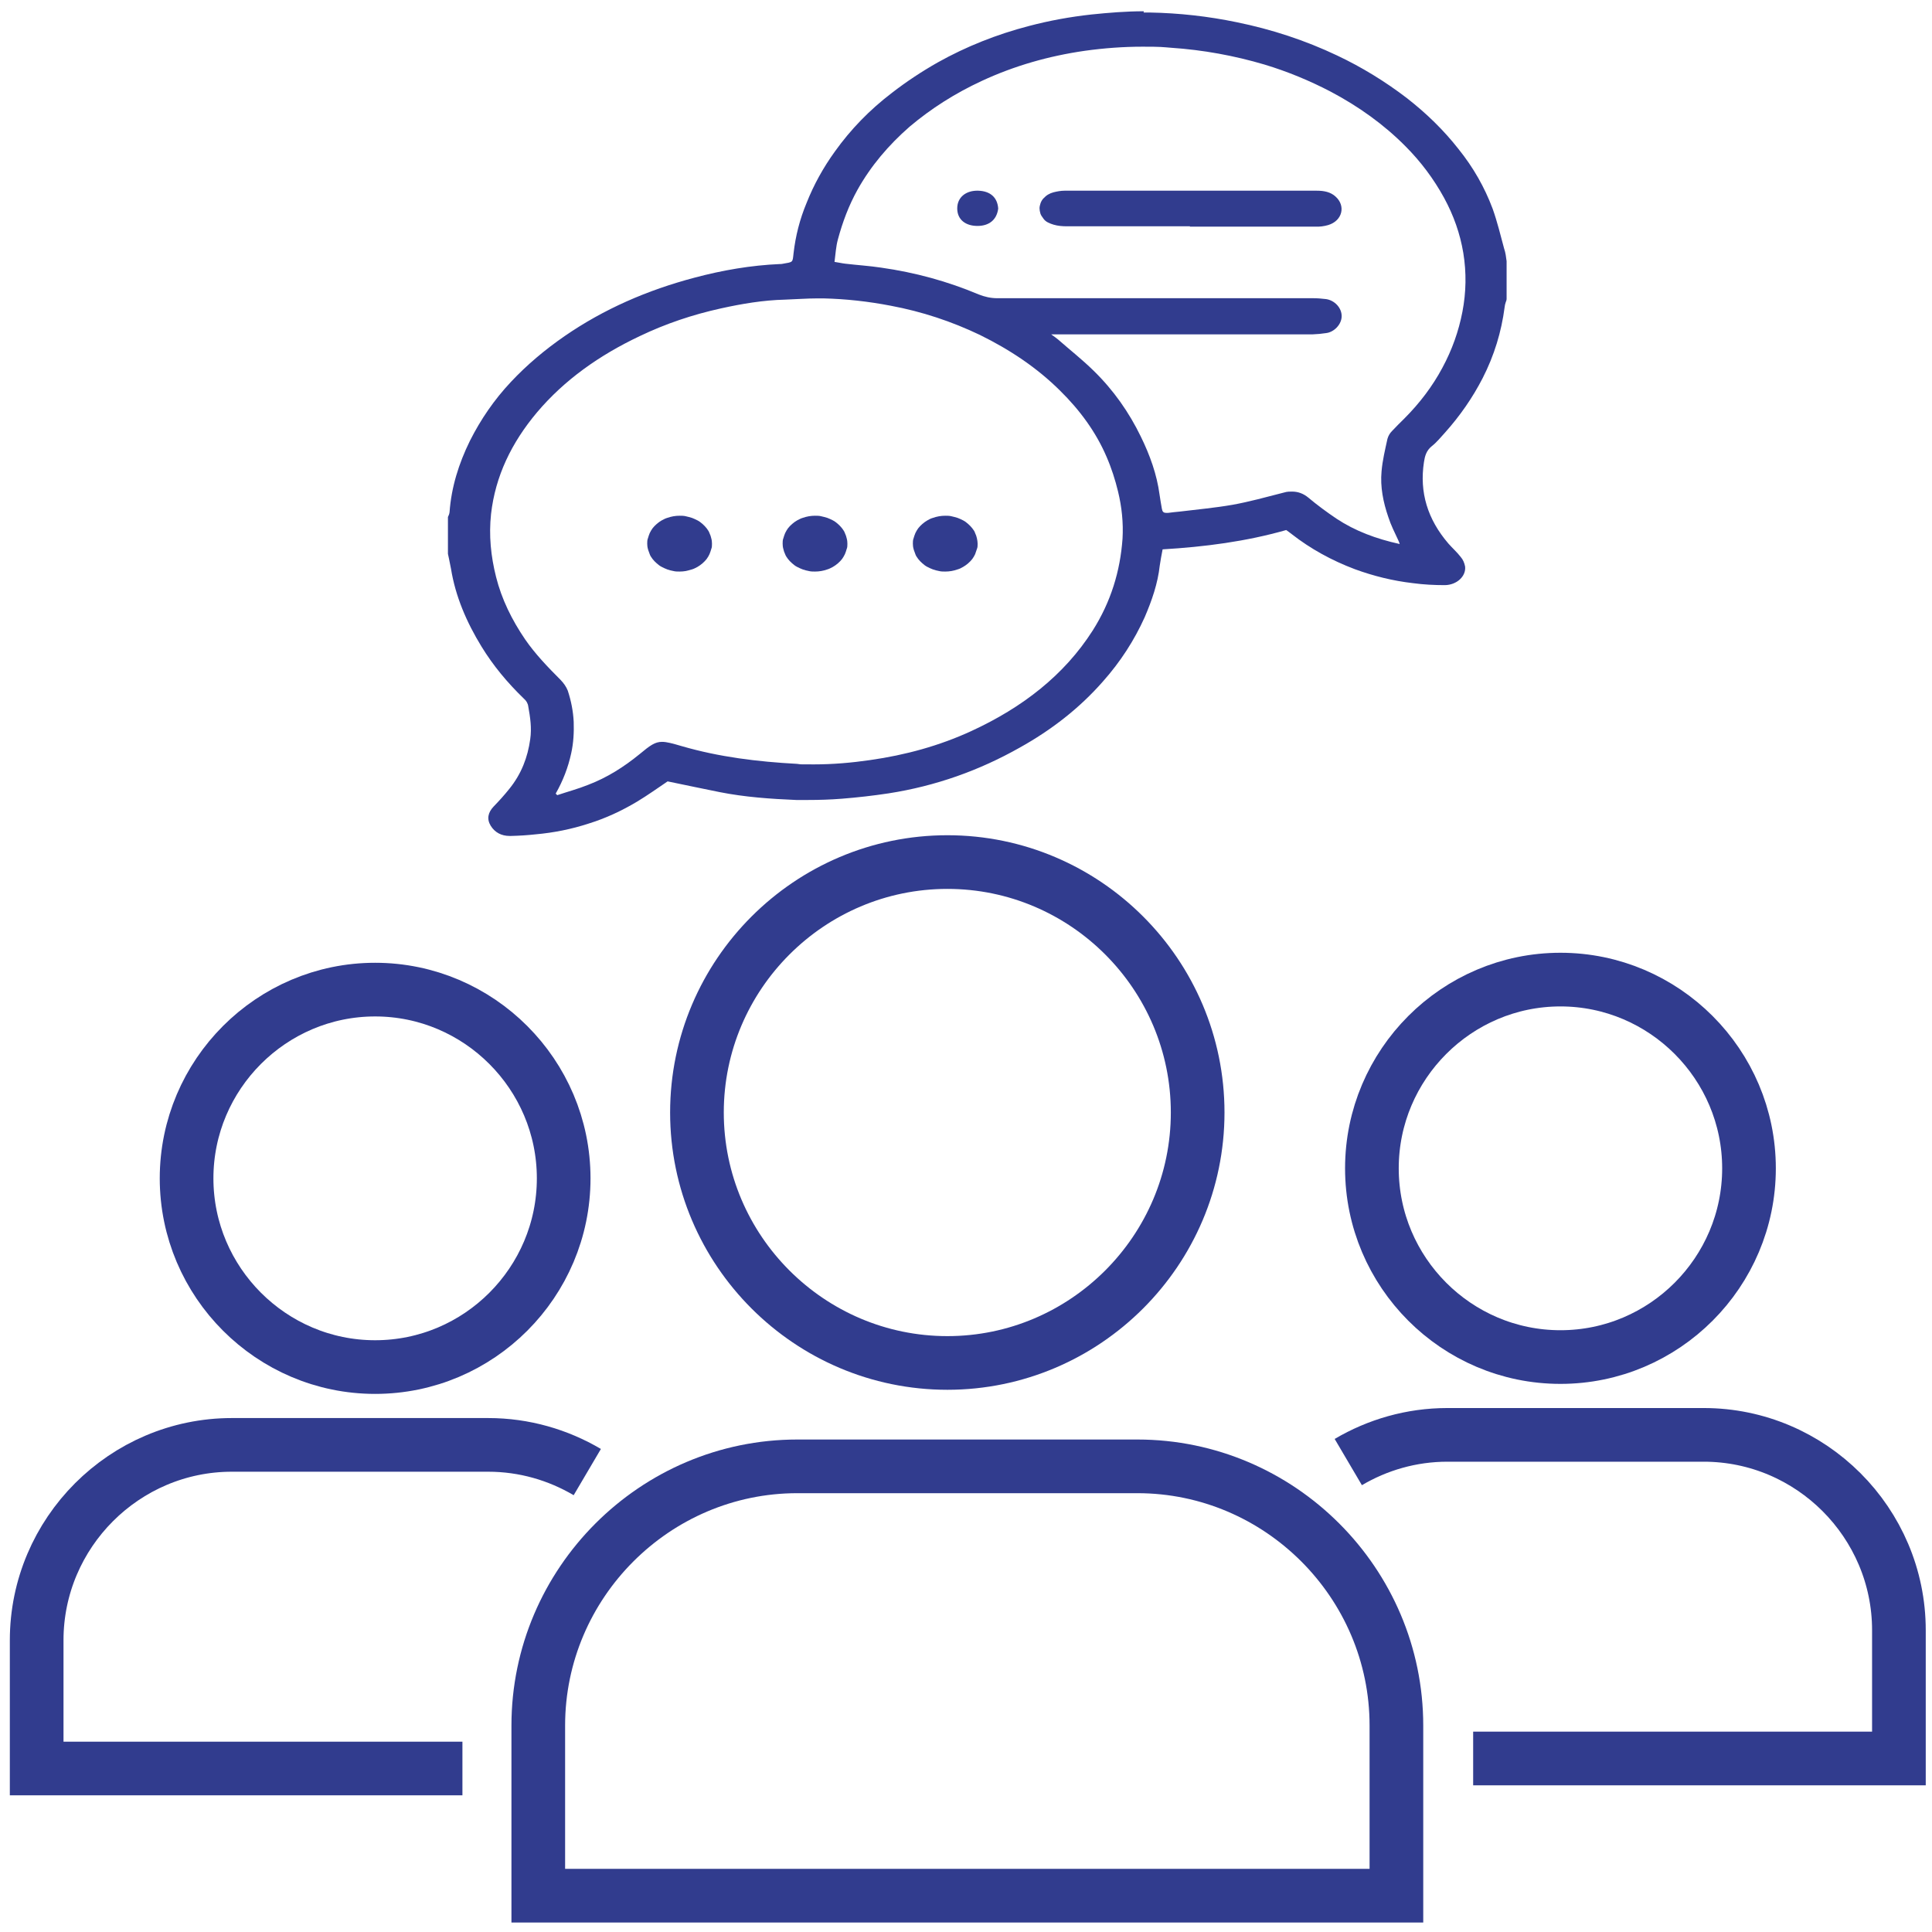 <svg xmlns="http://www.w3.org/2000/svg" xmlns:xlink="http://www.w3.org/1999/xlink" id="Layer_1" data-name="Layer 1" viewBox="0 0 1080 1080"><defs><style>      .cls-1 {        stroke: #313c8e;        stroke-miterlimit: 22.9;        stroke-width: 30px;      }      .cls-1, .cls-2 {        fill: none;      }      .cls-3 {        fill: #313c8e;      }      .cls-3, .cls-2 {        stroke-width: 0px;      }      .cls-4 {        clip-path: url(#clippath-1);      }      .cls-5 {        clip-path: url(#clippath);      }    </style><clipPath id="clippath"><rect class="cls-2" x="250.4" y="6" width="592.5" height="461.5"></rect></clipPath><clipPath id="clippath-1"><rect class="cls-2" y="461.5" width="1080" height="618.5"></rect></clipPath></defs><g class="cls-5"><g><path class="cls-3" d="M290.8,453.7c1.5-1.7,2.8-3.3,4.1-4.9.4-.5.7-.9,1.1-1.4l5.4,5.4c-1,.1-2,.2-3.1.3h-.1c-2.6.3-5.1.5-7.4.6ZM801.5,313.5c-2,0-4.1-.2-6-.4v-7c1.4,1.9,2.9,3.8,4.5,5.7.5.6,1,1.1,1.5,1.7Z"></path><path class="cls-3" d="M639.4,6.3c-9.8,0-19.6.8-29.3,1.8-11.8,1.3-23.4,3.4-34.8,6.4-18.1,4.7-35.2,11.5-51.1,20.4-9,5.1-17.6,10.8-25.6,17-12.6,9.6-23.1,20.5-31.9,32.8-6.5,9-11.8,18.6-15.8,28.7-3.8,9.1-6.2,18.5-7.3,28.2-.6,5.3-.1,4.8-6.3,5.9-.4.1-.9.1-1.3.1-16.3.7-32.3,3.5-47.7,7.6-26.5,7-50.8,17.6-72.7,32.7-11,7.6-21.1,16.1-30,25.6-9.4,10-16.9,21-22.9,32.9-6.3,12.8-10.4,26-11.4,39.9-.1,1-.5,1.9-.9,2.7h0l-.6-.3v18.1c.8,3.7,1.6,7.4,2.3,11.1,2.5,15.5,8.7,29.9,17.1,43.6,6.5,10.6,14.4,20.1,23.6,29,1.4,1.2,2.3,2.7,2.5,4.4,1.1,6.1,2,12,1.1,18.3-1.4,10.1-4.9,19.4-11.7,27.8-2.8,3.5-5.6,6.6-8.8,9.9-3.1,3.3-3.9,6.9-1.6,10.7,2.3,3.7,5.9,5.7,10.6,5.7s.5,0,.7,0c4.6-.1,9.3-.4,13.8-.9,10.2-.9,20.1-2.9,29.6-6,9.7-3,18.6-7.2,27-12.2,6-3.6,11.7-7.7,17.2-11.4,9.8,2.1,19.5,4,29.1,6,14.1,2.8,28.5,3.8,42.8,4.4,2.1,0,4.3,0,6.4,0,6.4,0,12.7-.2,19-.7,8.8-.7,17.6-1.7,26.2-3,26.4-4.1,50.7-12.8,73.2-25.5,18-10,33.6-22.2,46.6-37,9.8-11,17.6-23.1,23.4-36,4-9.3,7.3-18.8,8.4-28.8.4-2.9,1-5.9,1.6-9.1,23.6-1.4,46.7-4.4,69.1-10.8,1.1.8,2.1,1.5,3.1,2.3,10.5,8.2,22.3,14.7,35.3,19.6,10.4,3.8,21.2,6.5,32.5,7.8,5.9.8,11.9,1.1,17.8,1.1,6.7-.1,11.9-5,11.3-10.4-.4-2-1.1-3.8-2.5-5.4-2-2.6-4.6-4.9-6.8-7.4-11.7-13.6-16.3-28.7-13.7-45.6.5-3.3,1.3-6.4,4.4-8.9,2.8-2.2,5-5,7.4-7.6,8.4-9.4,15.4-19.5,21-30.4,6.5-12.7,10.5-25.9,12.3-39.7.1-.9.3-1.9.6-2.7.3-.7.5-1.3.5-2v-21c-.3-2.4-.6-4.8-1.4-7.1-2-7.4-3.8-14.9-6.4-22.2-4.5-12-10.8-23.1-19.1-33.4-8.3-10.6-18-20-28.9-28.5-11.9-9.1-25-17.2-39-23.8-17.7-8.4-36.5-14.6-56.2-18.6-15.9-3.3-32.1-5.1-48.5-5.4-1.1,0-2.3,0-3.4,0h0ZM557.4,166.7c-3.6,0-7-.8-10.3-2.1-17.3-7.3-35.5-12.3-54.6-15-6.7-1-13.3-1.4-20-2.2-1.9-.2-3.8-.7-6-1,.6-4.5.8-8.6,1.9-12.6,2.6-9.6,6-18.8,11-27.8,7.4-13.2,17.2-24.8,29.1-35.2,12.1-10.2,25.5-18.7,40.4-25.6,18.1-8.4,37.3-13.9,57.5-16.8,10.8-1.5,21.5-2.3,32.3-2.3s10.7.2,16,.6c17.8,1.2,35.3,4.4,52.2,9.4,12.9,3.9,25.2,9,36.9,15.1,15.7,8.3,29.8,18.4,41.8,30.5,8.7,8.7,15.9,18.4,21.6,28.8,5.4,9.9,9,20.1,10.8,30.9,1.8,11,1.6,22-.5,32.9-2.1,10.9-5.8,21.3-11.2,31.3-5.5,10.3-12.7,19.8-21.3,28.4-2.3,2.3-4.6,4.5-6.8,6.9-1.3,1.3-2.1,2.7-2.6,4.4-1.3,6-2.8,12.1-3.3,18.2-.8,8.6.9,17.2,3.8,25.6,1.4,4.4,3.5,8.5,5.4,12.6.3.5.5,1.2.9,2.2h0v.2c-13.2-2.9-24.9-7.3-35.2-14.1-5.5-3.7-10.8-7.6-15.8-11.8-2.9-2.4-5.9-3.4-9.2-3.4s-3.3.3-5.1.7c-9.4,2.4-18.7,5-28.2,6.7-9.8,1.7-19.7,2.6-29.6,3.8-2.1.2-4.1.4-6.3.7-.4,0-.7,0-1,0-1.6,0-2.2-.6-2.5-2.3-.5-2.7-.9-5.3-1.3-7.9-1.5-11.3-5.4-22.1-10.5-32.5-6.5-13.4-15.2-25.9-26.4-36.8-6.2-6.1-13.2-11.6-19.8-17.4-.9-.8-2-1.5-3.9-2.9h146.3c2.5-.1,4.9-.3,7.4-.7,4.4-.5,8.7-4.8,8.7-9.5s-4-8.8-8.7-9.5c-2.4-.3-4.9-.5-7.4-.5h-175.8c-.2,0-.5,0-.7,0h0ZM310.6,443.7c4.1-7.2,7-14.7,8.7-22.6,1.3-5.8,1.6-11.8,1.4-17.6-.3-5.9-1.4-11.6-3.3-17.4-.9-2.3-2.3-4.2-4-6-7.2-7.2-14.2-14.5-19.8-22.6-7.5-11-13.2-22.6-16.3-35-2.9-11.5-4.1-23.2-2.8-35.2,2.4-21.1,11.4-39.8,25.7-56.8,15.3-18.1,34.8-31.9,57.4-42.6,14.4-6.9,29.5-12,45.4-15.5,11.8-2.6,23.6-4.6,35.8-4.9,6.2-.2,12.2-.7,18.4-.7,1,0,2,0,3,0,12.7.3,25.2,1.7,37.7,4.1,17.6,3.3,34.1,8.8,49.8,16.3,16.9,8.3,32,18.4,44.8,31.1,11.2,11,20.1,23.2,26,36.9,2.8,6.4,4.9,13,6.5,19.6,2.1,8.7,3,17.4,2.5,26.3-1.3,18.2-6.5,35.3-16.7,51.4-15.9,24.9-39.2,43-67.9,56.2-17.8,8.2-36.8,13.4-56.6,16.2-10.3,1.5-20.8,2.4-31.3,2.4s-6.3,0-9.5-.3c-22-1.2-43.4-3.8-64.4-9.9-5.1-1.5-8.4-2.4-11-2.4-4,0-6.7,2-12.6,6.9-8.7,7.1-18.1,13.1-28.9,17.2-5.5,2.2-11.4,3.8-17.1,5.7l-.9-.9h0Z"></path></g></g><path class="cls-3" d="M665.2,126.5h-68.8c-2.5,0-5-.2-7.4-.9-1.1-.3-2.3-.8-3.3-1.3s-1.9-1.3-2.5-2.2-1.3-1.7-1.6-2.7-.5-2.1-.5-3,.3-2,.6-2.9c.4-1,.9-1.9,1.6-2.6.8-.8,1.5-1.5,2.5-2.1s2-1,3.1-1.3c2-.5,4.1-.9,6.2-.9h141c4,0,7.7.7,10.5,3.3,5.8,5.2,3.8,13.5-4.1,15.9-2.4.7-4.8,1-7.3.9h-70.1Z"></path><path class="cls-3" d="M558,116.6c-.8,6.3-5.1,9.7-11.6,9.7s-11.3-3.4-11.3-9.8,5.1-10.1,11.7-9.9c6.8.2,10.8,3.8,11.2,10Z"></path><path class="cls-3" d="M398,303.9c0,1.1,0,2.1-.4,3-.3,1-.6,2-1,2.9s-1,1.9-1.6,2.7-1.4,1.6-2.3,2.4-1.8,1.4-2.8,2c-1,.5-2,1.1-3.1,1.4s-2.3.7-3.4.9c-1.1.2-2.4.3-3.5.3s-2.4,0-3.5-.3c-1.1-.2-2.3-.5-3.4-.9-1.1-.4-2.1-.9-3.1-1.4s-1.9-1.2-2.8-2-1.6-1.5-2.3-2.4c-.6-.9-1.3-1.7-1.6-2.7s-.8-2-1-2.9c-.3-1-.4-2.1-.4-3s0-2.1.4-3c.3-1,.6-2,1-2.9.5-1,1-1.9,1.6-2.7s1.4-1.6,2.3-2.4,1.8-1.4,2.8-2c1-.5,2-1.1,3.1-1.4,1.1-.4,2.3-.7,3.4-.9s2.4-.3,3.5-.3,2.4,0,3.5.3,2.3.5,3.4.9,2.1.9,3.1,1.4,1.9,1.2,2.8,2,1.6,1.5,2.3,2.4c.6.9,1.3,1.7,1.6,2.7.5,1,.8,2,1,2.9.3,1,.4,2.1.4,3Z"></path><path class="cls-3" d="M473.7,303.9c0,1.1,0,2.1-.4,3-.3,1-.6,2-1,2.9-.5,1-1,1.9-1.6,2.7s-1.4,1.6-2.3,2.4-1.8,1.4-2.8,2c-1,.5-2,1.1-3.1,1.4-1.1.4-2.3.7-3.4.9-1.1.2-2.4.3-3.5.3s-2.4,0-3.5-.3c-1.1-.2-2.3-.5-3.4-.9-1.1-.4-2.1-.9-3.1-1.4s-1.9-1.2-2.8-2-1.6-1.5-2.3-2.4c-.6-.9-1.3-1.7-1.6-2.7-.5-1-.8-2-1-2.9-.3-1-.4-2.1-.4-3s0-2.1.4-3c.3-1,.6-2,1-2.9.5-1,1-1.9,1.6-2.7s1.4-1.6,2.3-2.4,1.8-1.4,2.8-2c1-.5,2-1.1,3.1-1.4,1.1-.4,2.3-.7,3.4-.9s2.4-.3,3.5-.3,2.4,0,3.5.3,2.3.5,3.4.9c1.1.4,2.1.9,3.1,1.4s1.9,1.2,2.8,2,1.6,1.5,2.3,2.4c.6.9,1.3,1.7,1.6,2.7.5,1,.8,2,1,2.9.3,1,.4,2.1.4,3Z"></path><path class="cls-3" d="M546.5,303.9c0,1.1,0,2.1-.4,3s-.6,2-1,2.9-1,1.9-1.6,2.7-1.4,1.6-2.3,2.4-1.8,1.4-2.8,2-2,1.1-3.1,1.4c-1.1.4-2.3.7-3.4.9-1.1.2-2.4.3-3.5.3s-2.4,0-3.5-.3c-1.1-.2-2.3-.5-3.4-.9-1.1-.4-2.1-.9-3.1-1.4s-1.9-1.2-2.8-2-1.6-1.5-2.3-2.4c-.6-.9-1.3-1.7-1.6-2.7s-.8-2-1-2.9c-.3-1-.4-2.1-.4-3s0-2.1.4-3c.3-1,.6-2,1-2.9.5-1,1-1.9,1.6-2.7s1.4-1.6,2.3-2.4,1.8-1.4,2.8-2,2-1.1,3.1-1.4c1.1-.4,2.3-.7,3.4-.9s2.4-.3,3.5-.3,2.4,0,3.5.3,2.3.5,3.4.9c1.1.4,2.1.9,3.1,1.4s1.9,1.2,2.8,2,1.6,1.5,2.3,2.4,1.3,1.7,1.6,2.7c.5,1,.8,2,1,2.9s.4,2.1.4,3Z"></path><g class="cls-4"><g><path class="cls-1" d="M445.7,819.7h190.1c79.6,0,144.8,65.2,144.8,144.9v95.1h-479.7v-95.1c0-79.7,65.2-144.9,144.8-144.9h0Z"></path><path class="cls-1" d="M529.6,761.9c77,0,139.9-62.9,139.9-140s-62.8-140-139.9-140-140,62.9-140,140,62.9,140,140,140Z"></path><path class="cls-1" d="M753.7,817.3c16.3-9.6,35.2-15.2,55.4-15.2h143.3c60,0,109.1,49.1,109.1,109.2v71.7h-238"></path><path class="cls-1" d="M872.3,758.6c58.1,0,105.4-47.4,105.4-105.5s-47.4-105.5-105.4-105.5-105.4,47.4-105.4,105.5,47.3,105.5,105.4,105.5Z"></path><path class="cls-1" d="M328.3,822.9c-16.3-9.6-35.2-15.2-55.4-15.2h-143.3c-60,0-109.1,49.1-109.1,109.2v71.7h238"></path><path class="cls-1" d="M209.7,764.2c58.1,0,105.4-47.4,105.4-105.5s-47.4-105.5-105.4-105.5-105.4,47.4-105.4,105.5,47.4,105.5,105.4,105.5h0Z"></path></g></g></svg>